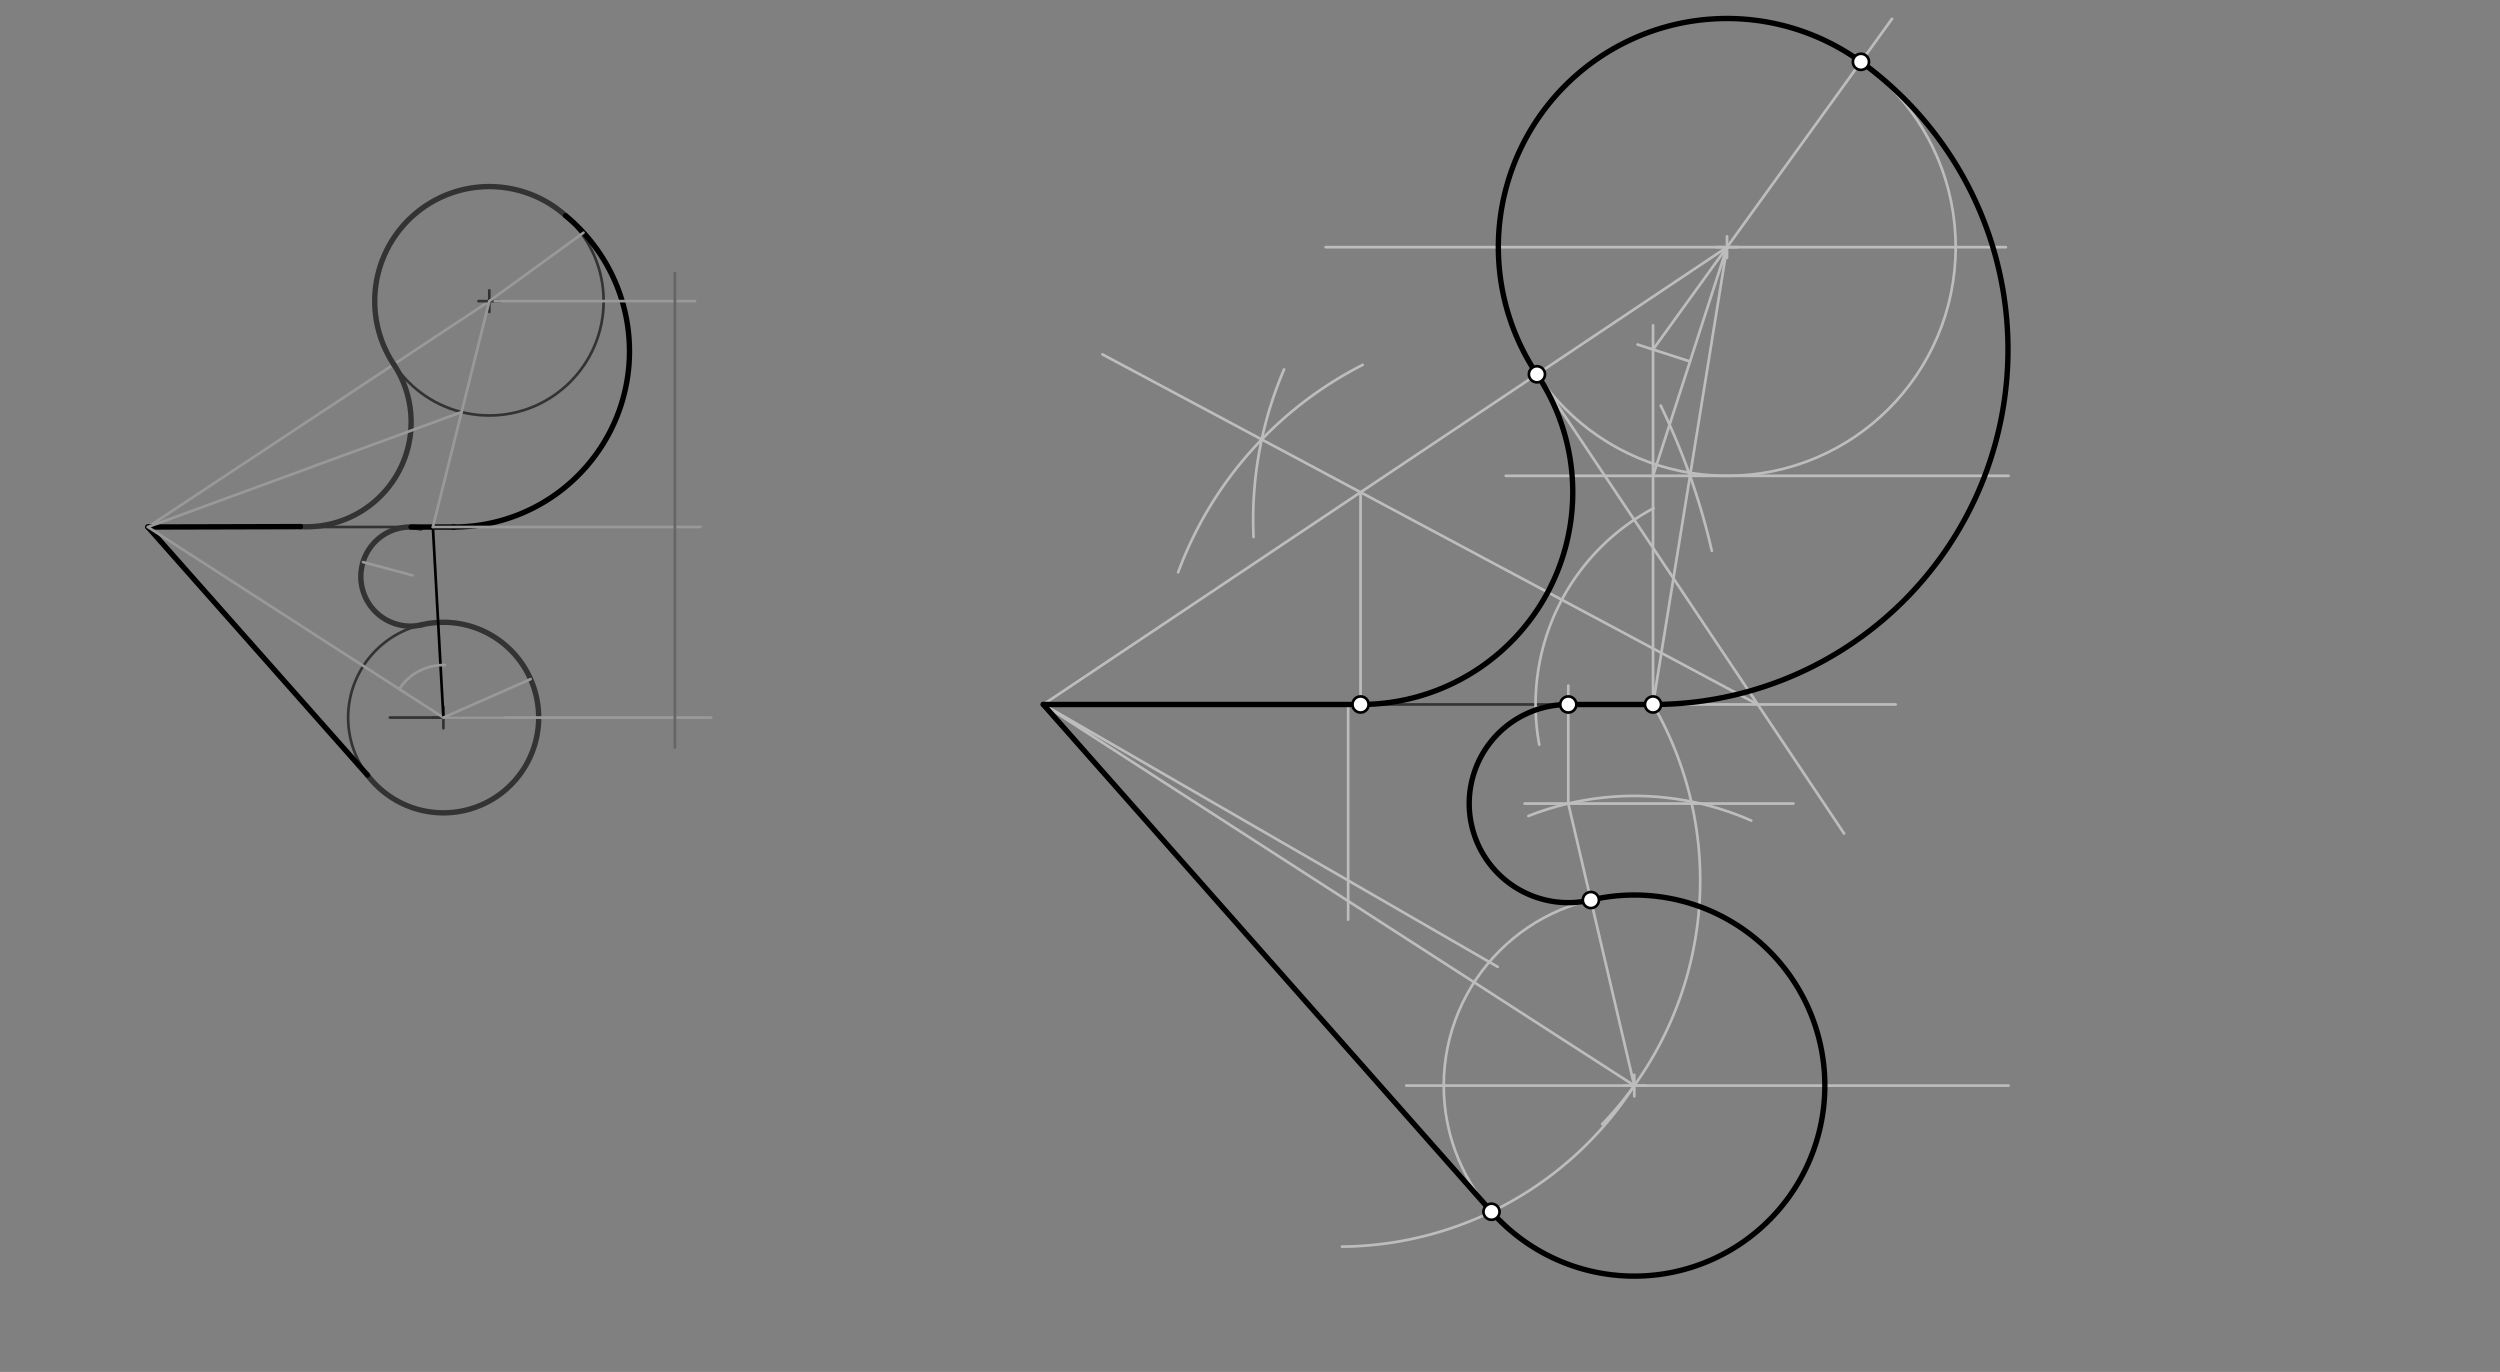 <svg xmlns="http://www.w3.org/2000/svg" class="svg--816" height="100%" preserveAspectRatio="xMidYMid meet" viewBox="0 0 929.764 510.236" width="100%"><rect x="0" y="0" width="929.764" height="510.236" fill="#808080" stroke="none"/><defs><marker id="marker-arrow" markerHeight="16" markerUnits="userSpaceOnUse" markerWidth="24" orient="auto-start-reverse" refX="24" refY="4" viewBox="0 0 24 8"><path d="M 0 0 L 24 4 L 0 8 z" stroke="inherit"></path></marker></defs><g class="aux-layer--949"><g class="element--733"><line stroke="#333333" stroke-dasharray="none" stroke-linecap="round" stroke-width="1" x1="388" x2="614.772" y1="262" y2="262"></line></g><g class="element--733"><line stroke="#333333" stroke-dasharray="none" stroke-linecap="round" stroke-width="1" x1="55" x2="168.386" y1="196" y2="196"></line></g><g class="element--733"><line stroke="#999999" stroke-dasharray="none" stroke-linecap="round" stroke-width="1" x1="55" x2="181.974" y1="196" y2="112"></line></g><g class="element--733"><g class="center--a87"><line x1="177.974" y1="112" x2="185.974" y2="112" stroke="#333333" stroke-width="1" stroke-linecap="round"></line><line x1="181.974" y1="108" x2="181.974" y2="116" stroke="#333333" stroke-width="1" stroke-linecap="round"></line><circle class="hit--87b" cx="181.974" cy="112" r="4" stroke="none" fill="transparent"></circle></g><circle cx="181.974" cy="112" fill="none" r="42.52" stroke="#333333" stroke-dasharray="none" stroke-width="1"></circle></g><g class="element--733"><line stroke="#333333" stroke-dasharray="none" stroke-linecap="round" stroke-width="1" x1="145" x2="187" y1="266.866" y2="266.866"></line></g><g class="element--733"><g class="center--a87"><line x1="160.902" y1="266.866" x2="168.902" y2="266.866" stroke="#333333" stroke-width="1" stroke-linecap="round"></line><line x1="164.902" y1="262.866" x2="164.902" y2="270.866" stroke="#333333" stroke-width="1" stroke-linecap="round"></line><circle class="hit--87b" cx="164.902" cy="266.866" r="4" stroke="none" fill="transparent"></circle></g><circle cx="164.902" cy="266.866" fill="none" r="35.433" stroke="#333333" stroke-dasharray="none" stroke-width="1"></circle></g><g class="element--733"><line stroke="#333333" stroke-dasharray="none" stroke-linecap="round" stroke-width="1" x1="55" x2="136.657" y1="196" y2="288.26"></line></g><g class="element--733"><path d="M 156.619 232.415 A 18.427 18.427 0 1 1 153.996 196.049" fill="none" stroke="#333333" stroke-dasharray="none" stroke-linecap="round" stroke-width="1"></path></g><g class="element--733"><path d="M 168.386 196 A 65.371 65.371 0 0 0 206.704 77.414" fill="none" stroke="#333333" stroke-dasharray="none" stroke-linecap="round" stroke-width="1"></path></g><g class="element--733"><path d="M 146.512 135.46 A 39.014 39.014 0 0 1 111.697 195.934" fill="none" stroke="#333333" stroke-dasharray="none" stroke-linecap="round" stroke-width="1"></path></g><g class="element--733"><path d="M 210.334 80.201 A 42.609 42.609 0 0 0 146.437 135.509" fill="none" stroke="#333333" stroke-dasharray="none" stroke-linecap="round" stroke-width="2"></path></g><g class="element--733"><path d="M 146.437 135.509 A 38.925 38.925 0 0 1 111.702 195.845" fill="none" stroke="#333333" stroke-dasharray="none" stroke-linecap="round" stroke-width="2"></path></g><g class="element--733"><path d="M 136.657 288.26 A 35.433 35.433 0 1 0 156.619 232.415" fill="none" stroke="#333333" stroke-dasharray="none" stroke-linecap="round" stroke-width="2"></path></g><g class="element--733"><path d="M 156.619 232.415 A 18.427 18.427 0 1 1 156.445 196.398" fill="none" stroke="#333333" stroke-dasharray="none" stroke-linecap="round" stroke-width="2"></path></g><g class="element--733"><path d="M 210.334 80.201 A 65.371 65.371 0 0 1 168.386 196" fill="none" stroke="#000000" stroke-dasharray="none" stroke-linecap="round" stroke-width="2"></path></g><g class="element--733"><line stroke="#000000" stroke-dasharray="none" stroke-linecap="round" stroke-width="2" x1="169.089" x2="152.891" y1="196" y2="196"></line></g><g class="element--733"><line stroke="#000000" stroke-dasharray="none" stroke-linecap="round" stroke-width="2" x1="55" x2="136.657" y1="196" y2="288.26"></line></g><g class="element--733"><line stroke="#000000" stroke-dasharray="none" stroke-linecap="round" stroke-width="2" x1="55" x2="111.702" y1="196" y2="195.845"></line></g><g class="element--733"><line stroke="#999999" stroke-dasharray="none" stroke-linecap="round" stroke-width="1" x1="55" x2="164.902" y1="196" y2="266.866"></line></g><g class="element--733"><line stroke="#000000" stroke-dasharray="none" stroke-linecap="round" stroke-width="1" x1="164.902" x2="160.99" y1="266.866" y2="196"></line></g><g class="element--733"><line stroke="#999999" stroke-dasharray="none" stroke-linecap="round" stroke-width="1" x1="160.99" x2="181.974" y1="196" y2="112"></line></g><g class="element--733"><line stroke="#999999" stroke-dasharray="none" stroke-linecap="round" stroke-width="1" x1="55" x2="171.669" y1="196" y2="153.252"></line></g><g class="element--733"><line stroke="#999999" stroke-dasharray="none" stroke-linecap="round" stroke-width="1" x1="160.99" x2="260.5" y1="196" y2="196"></line></g><g class="element--733"><line stroke="#999999" stroke-dasharray="none" stroke-linecap="round" stroke-width="1" x1="184" x2="258.5" y1="112" y2="112"></line></g><g class="element--733"><line stroke="#999999" stroke-dasharray="none" stroke-linecap="round" stroke-width="1" x1="164.902" x2="264.5" y1="266.866" y2="266.866"></line></g><g class="element--733"><line stroke="#666666" stroke-dasharray="none" stroke-linecap="round" stroke-width="1" x1="251" x2="251" y1="278" y2="101.5"></line></g><g class="element--733"><line stroke="#999999" stroke-dasharray="none" stroke-linecap="round" stroke-width="1" x1="153.5" x2="135.004" y1="214" y2="209.043"></line></g><g class="element--733"><line stroke="#999999" stroke-dasharray="none" stroke-linecap="round" stroke-width="1" x1="181.974" x2="217.003" y1="112" y2="86.541"></line></g><g class="element--733"><path d="M 148.5 256.29 A 19.516 19.516 0 0 1 165.489 247.359" fill="none" stroke="#999999" stroke-dasharray="none" stroke-linecap="round" stroke-width="1"></path></g><g class="element--733"><line stroke="#999999" stroke-dasharray="none" stroke-linecap="round" stroke-width="1" x1="164.902" x2="197.326" y1="266.866" y2="252.577"></line></g><g class="element--733"><line stroke="#BDBDBD" stroke-dasharray="none" stroke-linecap="round" stroke-width="1" x1="493" x2="746" y1="91.921" y2="91.921"></line></g><g class="element--733"><line stroke="#BDBDBD" stroke-dasharray="none" stroke-linecap="round" stroke-width="1" x1="560" x2="747" y1="176.961" y2="176.961"></line></g><g class="element--733"><path d="M 636.637 204.86 A 255.118 255.118 0 0 0 617.628 150.842" fill="none" stroke="#BDBDBD" stroke-dasharray="none" stroke-linecap="round" stroke-width="1"></path></g><g class="element--733"><line stroke="#BDBDBD" stroke-dasharray="none" stroke-linecap="round" stroke-width="1" x1="614.772" x2="642.284" y1="262" y2="91.921"></line></g><g class="element--733"><line stroke="#BDBDBD" stroke-dasharray="none" stroke-linecap="round" stroke-width="1" x1="388" x2="642.284" y1="262" y2="91.921"></line></g><g class="element--733"><g class="center--a87"><line x1="638.284" y1="91.921" x2="646.284" y2="91.921" stroke="#BDBDBD" stroke-width="1" stroke-linecap="round"></line><line x1="642.284" y1="87.921" x2="642.284" y2="95.921" stroke="#BDBDBD" stroke-width="1" stroke-linecap="round"></line><circle class="hit--87b" cx="642.284" cy="91.921" r="4" stroke="none" fill="transparent"></circle></g><circle cx="642.284" cy="91.921" fill="none" r="85.039" stroke="#BDBDBD" stroke-dasharray="none" stroke-width="1"></circle></g><g class="element--733"><line stroke="#BDBDBD" stroke-dasharray="none" stroke-linecap="round" stroke-width="1" x1="571.598" x2="685.839" y1="139.2" y2="310"></line></g><g class="element--733"><line stroke="#BDBDBD" stroke-dasharray="none" stroke-linecap="round" stroke-width="1" x1="614.772" x2="705" y1="262" y2="262"></line></g><g class="element--733"><path d="M 615 189 A 82.64 82.64 0 0 0 572.455 276.938" fill="none" stroke="#BDBDBD" stroke-dasharray="none" stroke-linecap="round" stroke-width="1"></path></g><g class="element--733"><path d="M 438.157 212.85 A 141.732 141.732 0 0 1 506.788 135.696" fill="none" stroke="#BDBDBD" stroke-dasharray="none" stroke-linecap="round" stroke-width="1"></path></g><g class="element--733"><path d="M 466.202 199.719 A 141.732 141.732 0 0 1 477.553 137.395" fill="none" stroke="#BDBDBD" stroke-dasharray="none" stroke-linecap="round" stroke-width="1"></path></g><g class="element--733"><line stroke="#BDBDBD" stroke-dasharray="none" stroke-linecap="round" stroke-width="1" x1="653.734" x2="410" y1="262" y2="131.795"></line></g><g class="element--733"><line stroke="#BDBDBD" stroke-dasharray="none" stroke-linecap="round" stroke-width="1" x1="523" x2="747" y1="403.732" y2="403.732"></line></g><g class="element--733"><line stroke="#BDBDBD" stroke-dasharray="none" stroke-linecap="round" stroke-width="1" x1="388" x2="557" y1="262" y2="359.572"></line></g><g class="element--733"><line stroke="#BDBDBD" stroke-dasharray="none" stroke-linecap="round" stroke-width="1" x1="501.386" x2="501.386" y1="262" y2="342"></line></g><g class="element--733"><path d="M 614.772 262 A 130.927 130.927 0 0 1 595.879 418.088" fill="none" stroke="#BDBDBD" stroke-dasharray="none" stroke-linecap="round" stroke-width="1"></path></g><g class="element--733"><g class="center--a87"><line x1="603.804" y1="403.732" x2="611.804" y2="403.732" stroke="#BDBDBD" stroke-width="1" stroke-linecap="round"></line><line x1="607.804" y1="399.732" x2="607.804" y2="407.732" stroke="#BDBDBD" stroke-width="1" stroke-linecap="round"></line><circle class="hit--87b" cx="607.804" cy="403.732" r="4" stroke="none" fill="transparent"></circle></g><circle cx="607.804" cy="403.732" fill="none" r="70.866" stroke="#BDBDBD" stroke-dasharray="none" stroke-width="1"></circle></g><g class="element--733"><line stroke="#BDBDBD" stroke-dasharray="none" stroke-linecap="round" stroke-width="1" x1="567" x2="667" y1="298.85" y2="298.85"></line></g><g class="element--733"><path d="M 568.406 303.479 A 107.717 107.717 0 0 1 651.297 305.187" fill="none" stroke="#BDBDBD" stroke-dasharray="none" stroke-linecap="round" stroke-width="1"></path></g><g class="element--733"><line stroke="#BDBDBD" stroke-dasharray="none" stroke-linecap="round" stroke-width="1" x1="583.255" x2="583.255" y1="298.85" y2="255"></line></g><g class="element--733"><line stroke="#BDBDBD" stroke-dasharray="none" stroke-linecap="round" stroke-width="1" x1="583.255" x2="607.804" y1="298.85" y2="403.732"></line></g><g class="element--733"><line stroke="#BDBDBD" stroke-dasharray="none" stroke-linecap="round" stroke-width="1" x1="388" x2="607.804" y1="262" y2="403.732"></line></g><g class="element--733"><path d="M 607.804 403.732 A 130.769 130.769 0 0 1 499.097 463.629" fill="none" stroke="#BDBDBD" stroke-dasharray="none" stroke-linecap="round" stroke-width="1"></path></g><g class="element--733"><line stroke="#BDBDBD" stroke-dasharray="none" stroke-linecap="round" stroke-width="1" x1="505.997" x2="505.997" y1="183.077" y2="265"></line></g><g class="element--733"><line stroke="#BDBDBD" stroke-dasharray="none" stroke-linecap="round" stroke-width="1" x1="614.772" x2="614.772" y1="262" y2="176.961"></line></g><g class="element--733"><line stroke="#BDBDBD" stroke-dasharray="none" stroke-linecap="round" stroke-width="1" x1="614.772" x2="642.284" y1="176.961" y2="91.921"></line></g><g class="element--733"><line stroke="#BDBDBD" stroke-dasharray="none" stroke-linecap="round" stroke-width="1" x1="614.772" x2="614.772" y1="176.961" y2="121"></line></g><g class="element--733"><line stroke="#BDBDBD" stroke-dasharray="none" stroke-linecap="round" stroke-width="1" x1="628.528" x2="609" y1="134.441" y2="128.123"></line></g><g class="element--733"><line stroke="#BDBDBD" stroke-dasharray="none" stroke-linecap="round" stroke-width="1" x1="614.772" x2="703.655" y1="129.991" y2="7"></line></g></g><g class="main-layer--75a"><g class="element--733"><path d="M 614.772 262 A 132.009 132.009 0 0 0 692.094 22.997" fill="none" stroke="#000000" stroke-dasharray="none" stroke-linecap="round" stroke-width="2"></path></g><g class="element--733"><path d="M 692.094 22.997 A 85.039 85.039 0 0 0 571.598 139.2" fill="none" stroke="#000000" stroke-dasharray="none" stroke-linecap="round" stroke-width="2"></path></g><g class="element--733"><path d="M 571.598 139.2 A 78.923 78.923 0 0 1 505.997 262" fill="none" stroke="#000000" stroke-dasharray="none" stroke-linecap="round" stroke-width="2"></path></g><g class="element--733"><line stroke="#000000" stroke-dasharray="none" stroke-linecap="round" stroke-width="2" x1="505.997" x2="388" y1="262" y2="262"></line></g><g class="element--733"><line stroke="#000000" stroke-dasharray="none" stroke-linecap="round" stroke-width="2" x1="388" x2="554.699" y1="262" y2="450.656"></line></g><g class="element--733"><path d="M 554.699 450.656 A 70.866 70.866 0 1 0 591.654 334.731" fill="none" stroke="#000000" stroke-dasharray="none" stroke-linecap="round" stroke-width="2"></path></g><g class="element--733"><path d="M 591.654 334.731 A 36.85 36.85 0 1 1 583.255 262" fill="none" stroke="#000000" stroke-dasharray="none" stroke-linecap="round" stroke-width="2"></path></g><g class="element--733"><line stroke="#000000" stroke-dasharray="none" stroke-linecap="round" stroke-width="2" x1="583.255" x2="614.772" y1="262" y2="262"></line></g><g class="element--733"><circle cx="571.598" cy="139.2" r="3" stroke="#000000" stroke-width="1" fill="#ffffff"></circle>}</g><g class="element--733"><circle cx="692.094" cy="22.997" r="3" stroke="#000000" stroke-width="1" fill="#ffffff"></circle>}</g><g class="element--733"><circle cx="583.255" cy="262" r="3" stroke="#000000" stroke-width="1" fill="#ffffff"></circle>}</g><g class="element--733"><circle cx="591.654" cy="334.731" r="3" stroke="#000000" stroke-width="1" fill="#ffffff"></circle>}</g><g class="element--733"><circle cx="554.699" cy="450.656" r="3" stroke="#000000" stroke-width="1" fill="#ffffff"></circle>}</g><g class="element--733"><circle cx="505.997" cy="262" r="3" stroke="#000000" stroke-width="1" fill="#ffffff"></circle>}</g><g class="element--733"><circle cx="614.772" cy="262" r="3" stroke="#000000" stroke-width="1" fill="#ffffff"></circle>}</g></g><g class="snaps-layer--ac6"></g><g class="temp-layer--52d"></g></svg>